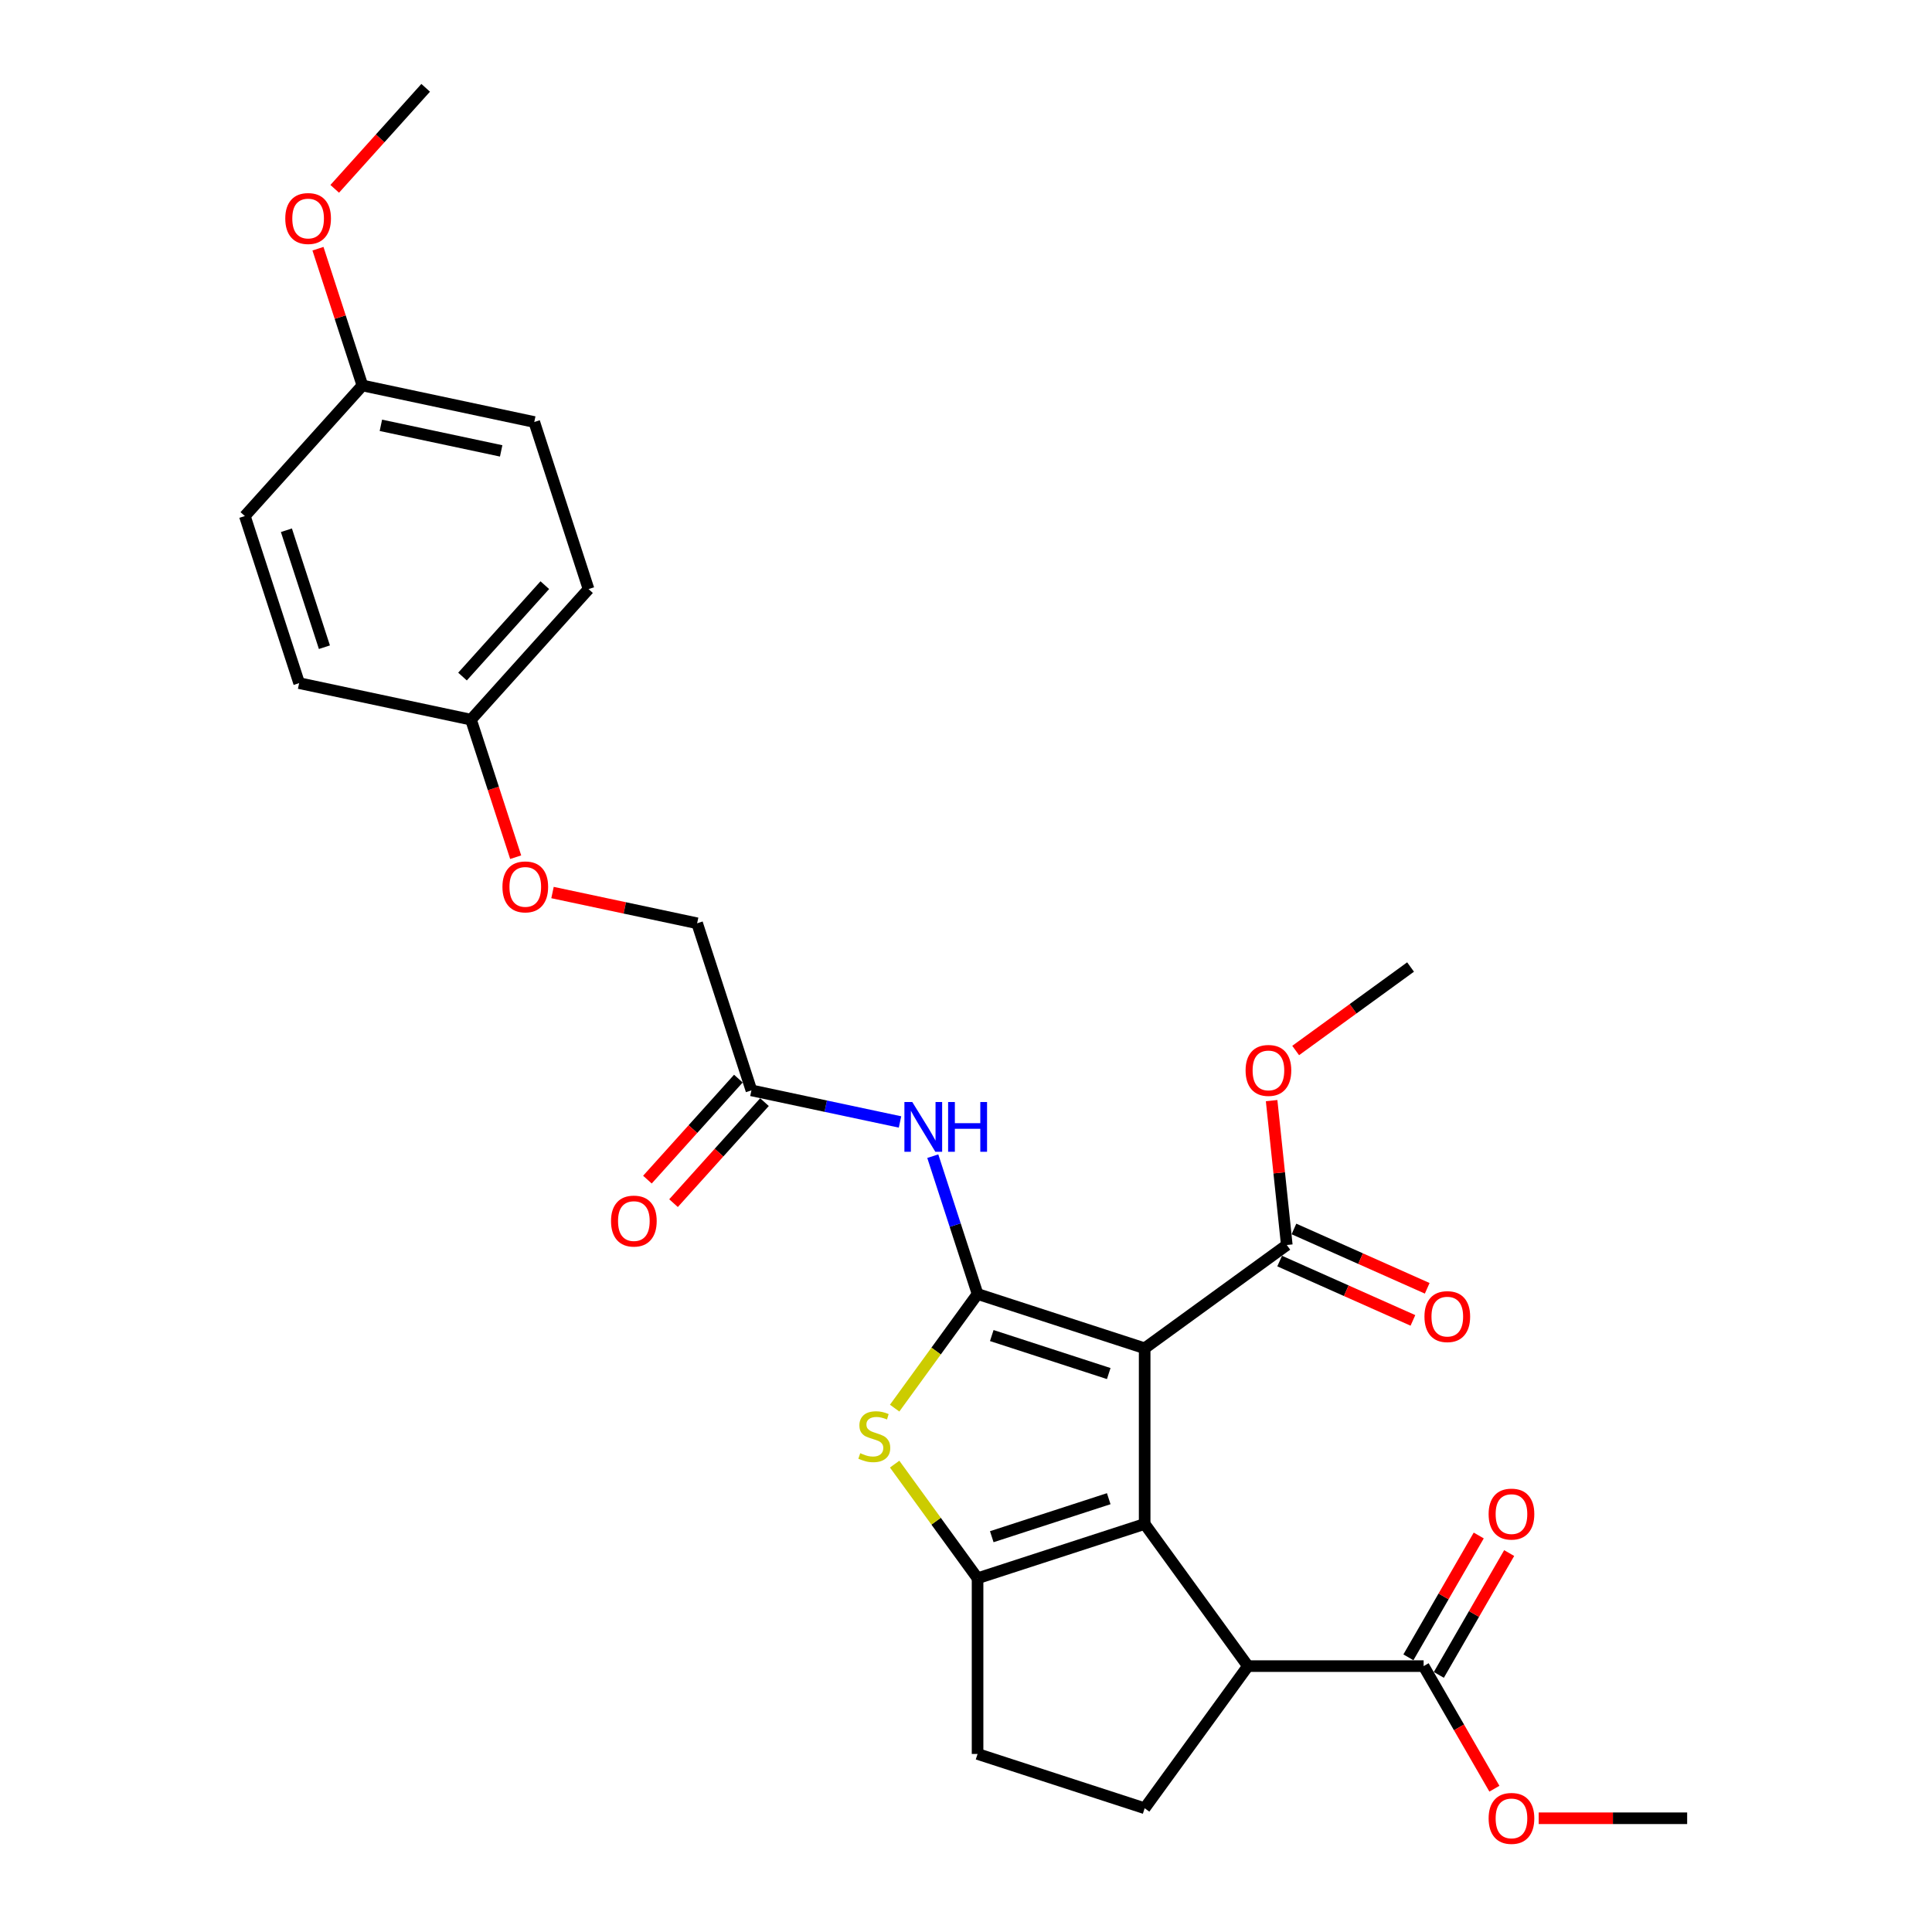 <?xml version='1.0' encoding='iso-8859-1'?>
<svg version='1.1' baseProfile='full'
              xmlns='http://www.w3.org/2000/svg'
                      xmlns:rdkit='http://www.rdkit.org/xml'
                      xmlns:xlink='http://www.w3.org/1999/xlink'
                  xml:space='preserve'
width='1000px' height='1000px' viewBox='0 0 1000 1000'>
<!-- END OF HEADER -->
<rect style='opacity:1.0;fill:#FFFFFF;stroke:none' width='1000' height='1000' x='0' y='0'> </rect>
<path class='bond-0' d='M 592.473,697.869 L 505.987,669.768' style='fill:none;fill-rule:evenodd;stroke:#000000;stroke-width:6px;stroke-linecap:butt;stroke-linejoin:miter;stroke-opacity:1' />
<path class='bond-0' d='M 573.88,710.951 L 513.34,691.28' style='fill:none;fill-rule:evenodd;stroke:#000000;stroke-width:6px;stroke-linecap:butt;stroke-linejoin:miter;stroke-opacity:1' />
<path class='bond-1' d='M 592.473,697.869 L 592.473,788.806' style='fill:none;fill-rule:evenodd;stroke:#000000;stroke-width:6px;stroke-linecap:butt;stroke-linejoin:miter;stroke-opacity:1' />
<path class='bond-6' d='M 592.473,697.869 L 666.043,644.417' style='fill:none;fill-rule:evenodd;stroke:#000000;stroke-width:6px;stroke-linecap:butt;stroke-linejoin:miter;stroke-opacity:1' />
<path class='bond-3' d='M 505.987,669.768 L 484.526,699.306' style='fill:none;fill-rule:evenodd;stroke:#000000;stroke-width:6px;stroke-linecap:butt;stroke-linejoin:miter;stroke-opacity:1' />
<path class='bond-3' d='M 484.526,699.306 L 463.066,728.843' style='fill:none;fill-rule:evenodd;stroke:#CCCC00;stroke-width:6px;stroke-linecap:butt;stroke-linejoin:miter;stroke-opacity:1' />
<path class='bond-5' d='M 505.987,669.768 L 494.398,634.099' style='fill:none;fill-rule:evenodd;stroke:#000000;stroke-width:6px;stroke-linecap:butt;stroke-linejoin:miter;stroke-opacity:1' />
<path class='bond-5' d='M 494.398,634.099 L 482.808,598.431' style='fill:none;fill-rule:evenodd;stroke:#0000FF;stroke-width:6px;stroke-linecap:butt;stroke-linejoin:miter;stroke-opacity:1' />
<path class='bond-2' d='M 592.473,788.806 L 505.987,816.907' style='fill:none;fill-rule:evenodd;stroke:#000000;stroke-width:6px;stroke-linecap:butt;stroke-linejoin:miter;stroke-opacity:1' />
<path class='bond-2' d='M 573.88,775.724 L 513.34,795.395' style='fill:none;fill-rule:evenodd;stroke:#000000;stroke-width:6px;stroke-linecap:butt;stroke-linejoin:miter;stroke-opacity:1' />
<path class='bond-4' d='M 592.473,788.806 L 645.925,862.376' style='fill:none;fill-rule:evenodd;stroke:#000000;stroke-width:6px;stroke-linecap:butt;stroke-linejoin:miter;stroke-opacity:1' />
<path class='bond-10' d='M 505.987,816.907 L 505.987,907.845' style='fill:none;fill-rule:evenodd;stroke:#000000;stroke-width:6px;stroke-linecap:butt;stroke-linejoin:miter;stroke-opacity:1' />
<path class='bond-28' d='M 505.987,816.907 L 484.526,787.369' style='fill:none;fill-rule:evenodd;stroke:#000000;stroke-width:6px;stroke-linecap:butt;stroke-linejoin:miter;stroke-opacity:1' />
<path class='bond-28' d='M 484.526,787.369 L 463.066,757.832' style='fill:none;fill-rule:evenodd;stroke:#CCCC00;stroke-width:6px;stroke-linecap:butt;stroke-linejoin:miter;stroke-opacity:1' />
<path class='bond-7' d='M 645.925,862.376 L 736.862,862.376' style='fill:none;fill-rule:evenodd;stroke:#000000;stroke-width:6px;stroke-linecap:butt;stroke-linejoin:miter;stroke-opacity:1' />
<path class='bond-9' d='M 645.925,862.376 L 592.473,935.946' style='fill:none;fill-rule:evenodd;stroke:#000000;stroke-width:6px;stroke-linecap:butt;stroke-linejoin:miter;stroke-opacity:1' />
<path class='bond-8' d='M 465.846,580.722 L 427.39,572.548' style='fill:none;fill-rule:evenodd;stroke:#0000FF;stroke-width:6px;stroke-linecap:butt;stroke-linejoin:miter;stroke-opacity:1' />
<path class='bond-8' d='M 427.39,572.548 L 388.935,564.374' style='fill:none;fill-rule:evenodd;stroke:#000000;stroke-width:6px;stroke-linecap:butt;stroke-linejoin:miter;stroke-opacity:1' />
<path class='bond-11' d='M 662.345,652.725 L 696.835,668.081' style='fill:none;fill-rule:evenodd;stroke:#000000;stroke-width:6px;stroke-linecap:butt;stroke-linejoin:miter;stroke-opacity:1' />
<path class='bond-11' d='M 696.835,668.081 L 731.325,683.437' style='fill:none;fill-rule:evenodd;stroke:#FF0000;stroke-width:6px;stroke-linecap:butt;stroke-linejoin:miter;stroke-opacity:1' />
<path class='bond-11' d='M 669.742,636.11 L 704.232,651.466' style='fill:none;fill-rule:evenodd;stroke:#000000;stroke-width:6px;stroke-linecap:butt;stroke-linejoin:miter;stroke-opacity:1' />
<path class='bond-11' d='M 704.232,651.466 L 738.722,666.822' style='fill:none;fill-rule:evenodd;stroke:#FF0000;stroke-width:6px;stroke-linecap:butt;stroke-linejoin:miter;stroke-opacity:1' />
<path class='bond-17' d='M 666.043,644.417 L 662.115,607.045' style='fill:none;fill-rule:evenodd;stroke:#000000;stroke-width:6px;stroke-linecap:butt;stroke-linejoin:miter;stroke-opacity:1' />
<path class='bond-17' d='M 662.115,607.045 L 658.187,569.674' style='fill:none;fill-rule:evenodd;stroke:#FF0000;stroke-width:6px;stroke-linecap:butt;stroke-linejoin:miter;stroke-opacity:1' />
<path class='bond-12' d='M 744.738,866.923 L 762.941,835.394' style='fill:none;fill-rule:evenodd;stroke:#000000;stroke-width:6px;stroke-linecap:butt;stroke-linejoin:miter;stroke-opacity:1' />
<path class='bond-12' d='M 762.941,835.394 L 781.145,803.865' style='fill:none;fill-rule:evenodd;stroke:#FF0000;stroke-width:6px;stroke-linecap:butt;stroke-linejoin:miter;stroke-opacity:1' />
<path class='bond-12' d='M 728.987,857.829 L 747.19,826.3' style='fill:none;fill-rule:evenodd;stroke:#000000;stroke-width:6px;stroke-linecap:butt;stroke-linejoin:miter;stroke-opacity:1' />
<path class='bond-12' d='M 747.19,826.3 L 765.394,794.771' style='fill:none;fill-rule:evenodd;stroke:#FF0000;stroke-width:6px;stroke-linecap:butt;stroke-linejoin:miter;stroke-opacity:1' />
<path class='bond-18' d='M 736.862,862.376 L 755.181,894.105' style='fill:none;fill-rule:evenodd;stroke:#000000;stroke-width:6px;stroke-linecap:butt;stroke-linejoin:miter;stroke-opacity:1' />
<path class='bond-18' d='M 755.181,894.105 L 773.5,925.834' style='fill:none;fill-rule:evenodd;stroke:#FF0000;stroke-width:6px;stroke-linecap:butt;stroke-linejoin:miter;stroke-opacity:1' />
<path class='bond-13' d='M 382.177,558.289 L 358.639,584.431' style='fill:none;fill-rule:evenodd;stroke:#000000;stroke-width:6px;stroke-linecap:butt;stroke-linejoin:miter;stroke-opacity:1' />
<path class='bond-13' d='M 358.639,584.431 L 335.101,610.573' style='fill:none;fill-rule:evenodd;stroke:#FF0000;stroke-width:6px;stroke-linecap:butt;stroke-linejoin:miter;stroke-opacity:1' />
<path class='bond-13' d='M 395.693,570.459 L 372.155,596.601' style='fill:none;fill-rule:evenodd;stroke:#000000;stroke-width:6px;stroke-linecap:butt;stroke-linejoin:miter;stroke-opacity:1' />
<path class='bond-13' d='M 372.155,596.601 L 348.617,622.743' style='fill:none;fill-rule:evenodd;stroke:#FF0000;stroke-width:6px;stroke-linecap:butt;stroke-linejoin:miter;stroke-opacity:1' />
<path class='bond-15' d='M 388.935,564.374 L 360.834,477.887' style='fill:none;fill-rule:evenodd;stroke:#000000;stroke-width:6px;stroke-linecap:butt;stroke-linejoin:miter;stroke-opacity:1' />
<path class='bond-29' d='M 592.473,935.946 L 505.987,907.845' style='fill:none;fill-rule:evenodd;stroke:#000000;stroke-width:6px;stroke-linecap:butt;stroke-linejoin:miter;stroke-opacity:1' />
<path class='bond-14' d='M 285.979,461.977 L 323.407,469.932' style='fill:none;fill-rule:evenodd;stroke:#FF0000;stroke-width:6px;stroke-linecap:butt;stroke-linejoin:miter;stroke-opacity:1' />
<path class='bond-14' d='M 323.407,469.932 L 360.834,477.887' style='fill:none;fill-rule:evenodd;stroke:#000000;stroke-width:6px;stroke-linecap:butt;stroke-linejoin:miter;stroke-opacity:1' />
<path class='bond-16' d='M 266.914,443.685 L 255.349,408.089' style='fill:none;fill-rule:evenodd;stroke:#FF0000;stroke-width:6px;stroke-linecap:butt;stroke-linejoin:miter;stroke-opacity:1' />
<path class='bond-16' d='M 255.349,408.089 L 243.783,372.494' style='fill:none;fill-rule:evenodd;stroke:#000000;stroke-width:6px;stroke-linecap:butt;stroke-linejoin:miter;stroke-opacity:1' />
<path class='bond-20' d='M 243.783,372.494 L 154.833,353.587' style='fill:none;fill-rule:evenodd;stroke:#000000;stroke-width:6px;stroke-linecap:butt;stroke-linejoin:miter;stroke-opacity:1' />
<path class='bond-21' d='M 243.783,372.494 L 304.632,304.914' style='fill:none;fill-rule:evenodd;stroke:#000000;stroke-width:6px;stroke-linecap:butt;stroke-linejoin:miter;stroke-opacity:1' />
<path class='bond-21' d='M 239.394,350.187 L 281.989,302.881' style='fill:none;fill-rule:evenodd;stroke:#000000;stroke-width:6px;stroke-linecap:butt;stroke-linejoin:miter;stroke-opacity:1' />
<path class='bond-26' d='M 670.633,543.737 L 700.37,522.132' style='fill:none;fill-rule:evenodd;stroke:#FF0000;stroke-width:6px;stroke-linecap:butt;stroke-linejoin:miter;stroke-opacity:1' />
<path class='bond-26' d='M 700.37,522.132 L 730.108,500.526' style='fill:none;fill-rule:evenodd;stroke:#000000;stroke-width:6px;stroke-linecap:butt;stroke-linejoin:miter;stroke-opacity:1' />
<path class='bond-25' d='M 796.426,941.13 L 834.847,941.13' style='fill:none;fill-rule:evenodd;stroke:#FF0000;stroke-width:6px;stroke-linecap:butt;stroke-linejoin:miter;stroke-opacity:1' />
<path class='bond-25' d='M 834.847,941.13 L 873.269,941.13' style='fill:none;fill-rule:evenodd;stroke:#000000;stroke-width:6px;stroke-linecap:butt;stroke-linejoin:miter;stroke-opacity:1' />
<path class='bond-19' d='M 187.58,199.521 L 276.531,218.428' style='fill:none;fill-rule:evenodd;stroke:#000000;stroke-width:6px;stroke-linecap:butt;stroke-linejoin:miter;stroke-opacity:1' />
<path class='bond-19' d='M 197.142,220.147 L 259.407,233.382' style='fill:none;fill-rule:evenodd;stroke:#000000;stroke-width:6px;stroke-linecap:butt;stroke-linejoin:miter;stroke-opacity:1' />
<path class='bond-24' d='M 187.58,199.521 L 176.08,164.125' style='fill:none;fill-rule:evenodd;stroke:#000000;stroke-width:6px;stroke-linecap:butt;stroke-linejoin:miter;stroke-opacity:1' />
<path class='bond-24' d='M 176.08,164.125 L 164.579,128.73' style='fill:none;fill-rule:evenodd;stroke:#FF0000;stroke-width:6px;stroke-linecap:butt;stroke-linejoin:miter;stroke-opacity:1' />
<path class='bond-30' d='M 187.58,199.521 L 126.731,267.1' style='fill:none;fill-rule:evenodd;stroke:#000000;stroke-width:6px;stroke-linecap:butt;stroke-linejoin:miter;stroke-opacity:1' />
<path class='bond-22' d='M 154.833,353.587 L 126.731,267.1' style='fill:none;fill-rule:evenodd;stroke:#000000;stroke-width:6px;stroke-linecap:butt;stroke-linejoin:miter;stroke-opacity:1' />
<path class='bond-22' d='M 167.915,334.994 L 148.244,274.453' style='fill:none;fill-rule:evenodd;stroke:#000000;stroke-width:6px;stroke-linecap:butt;stroke-linejoin:miter;stroke-opacity:1' />
<path class='bond-23' d='M 304.632,304.914 L 276.531,218.428' style='fill:none;fill-rule:evenodd;stroke:#000000;stroke-width:6px;stroke-linecap:butt;stroke-linejoin:miter;stroke-opacity:1' />
<path class='bond-27' d='M 173.252,97.739 L 196.79,71.597' style='fill:none;fill-rule:evenodd;stroke:#FF0000;stroke-width:6px;stroke-linecap:butt;stroke-linejoin:miter;stroke-opacity:1' />
<path class='bond-27' d='M 196.79,71.597 L 220.328,45.455' style='fill:none;fill-rule:evenodd;stroke:#000000;stroke-width:6px;stroke-linecap:butt;stroke-linejoin:miter;stroke-opacity:1' />
<path  class='atom-4' d='M 445.26 752.177
Q 445.551 752.286, 446.752 752.795
Q 447.952 753.304, 449.261 753.632
Q 450.607 753.923, 451.917 753.923
Q 454.354 753.923, 455.773 752.759
Q 457.191 751.558, 457.191 749.485
Q 457.191 748.066, 456.464 747.193
Q 455.773 746.32, 454.681 745.847
Q 453.59 745.374, 451.771 744.829
Q 449.48 744.138, 448.097 743.483
Q 446.752 742.828, 445.769 741.446
Q 444.824 740.064, 444.824 737.736
Q 444.824 734.498, 447.006 732.498
Q 449.225 730.497, 453.59 730.497
Q 456.573 730.497, 459.956 731.916
L 459.119 734.717
Q 456.027 733.444, 453.699 733.444
Q 451.189 733.444, 449.807 734.498
Q 448.425 735.517, 448.461 737.299
Q 448.461 738.682, 449.152 739.518
Q 449.88 740.355, 450.898 740.828
Q 451.953 741.3, 453.699 741.846
Q 456.027 742.574, 457.409 743.301
Q 458.792 744.029, 459.774 745.52
Q 460.792 746.975, 460.792 749.485
Q 460.792 753.05, 458.392 754.977
Q 456.027 756.869, 452.062 756.869
Q 449.771 756.869, 448.025 756.36
Q 446.315 755.887, 444.278 755.05
L 445.26 752.177
' fill='#CCCC00'/>
<path  class='atom-6' d='M 472.193 570.404
L 480.632 584.045
Q 481.469 585.391, 482.814 587.828
Q 484.16 590.265, 484.233 590.411
L 484.233 570.404
L 487.652 570.404
L 487.652 596.158
L 484.124 596.158
L 475.067 581.244
Q 474.012 579.498, 472.884 577.497
Q 471.793 575.497, 471.465 574.878
L 471.465 596.158
L 468.119 596.158
L 468.119 570.404
L 472.193 570.404
' fill='#0000FF'/>
<path  class='atom-6' d='M 490.744 570.404
L 494.236 570.404
L 494.236 581.353
L 507.404 581.353
L 507.404 570.404
L 510.896 570.404
L 510.896 596.158
L 507.404 596.158
L 507.404 584.263
L 494.236 584.263
L 494.236 596.158
L 490.744 596.158
L 490.744 570.404
' fill='#0000FF'/>
<path  class='atom-12' d='M 737.297 681.477
Q 737.297 675.294, 740.352 671.838
Q 743.408 668.382, 749.119 668.382
Q 754.83 668.382, 757.885 671.838
Q 760.941 675.294, 760.941 681.477
Q 760.941 687.734, 757.849 691.299
Q 754.757 694.827, 749.119 694.827
Q 743.444 694.827, 740.352 691.299
Q 737.297 687.77, 737.297 681.477
M 749.119 691.917
Q 753.047 691.917, 755.157 689.298
Q 757.303 686.643, 757.303 681.477
Q 757.303 676.421, 755.157 673.875
Q 753.047 671.292, 749.119 671.292
Q 745.19 671.292, 743.044 673.839
Q 740.934 676.385, 740.934 681.477
Q 740.934 686.679, 743.044 689.298
Q 745.19 691.917, 749.119 691.917
' fill='#FF0000'/>
<path  class='atom-13' d='M 770.509 783.695
Q 770.509 777.511, 773.565 774.055
Q 776.62 770.6, 782.331 770.6
Q 788.042 770.6, 791.097 774.055
Q 794.153 777.511, 794.153 783.695
Q 794.153 789.951, 791.061 793.516
Q 787.969 797.044, 782.331 797.044
Q 776.657 797.044, 773.565 793.516
Q 770.509 789.988, 770.509 783.695
M 782.331 794.134
Q 786.26 794.134, 788.369 791.515
Q 790.515 788.86, 790.515 783.695
Q 790.515 778.639, 788.369 776.092
Q 786.26 773.51, 782.331 773.51
Q 778.403 773.51, 776.257 776.056
Q 774.147 778.602, 774.147 783.695
Q 774.147 788.896, 776.257 791.515
Q 778.403 794.134, 782.331 794.134
' fill='#FF0000'/>
<path  class='atom-14' d='M 316.265 632.026
Q 316.265 625.843, 319.32 622.387
Q 322.376 618.931, 328.086 618.931
Q 333.797 618.931, 336.853 622.387
Q 339.908 625.843, 339.908 632.026
Q 339.908 638.283, 336.816 641.848
Q 333.725 645.376, 328.086 645.376
Q 322.412 645.376, 319.32 641.848
Q 316.265 638.319, 316.265 632.026
M 328.086 642.466
Q 332.015 642.466, 334.125 639.847
Q 336.271 637.192, 336.271 632.026
Q 336.271 626.97, 334.125 624.424
Q 332.015 621.841, 328.086 621.841
Q 324.158 621.841, 322.012 624.388
Q 319.902 626.934, 319.902 632.026
Q 319.902 637.228, 322.012 639.847
Q 324.158 642.466, 328.086 642.466
' fill='#FF0000'/>
<path  class='atom-15' d='M 260.062 459.053
Q 260.062 452.87, 263.118 449.414
Q 266.173 445.958, 271.884 445.958
Q 277.595 445.958, 280.65 449.414
Q 283.706 452.87, 283.706 459.053
Q 283.706 465.31, 280.614 468.875
Q 277.522 472.403, 271.884 472.403
Q 266.21 472.403, 263.118 468.875
Q 260.062 465.346, 260.062 459.053
M 271.884 469.493
Q 275.813 469.493, 277.922 466.874
Q 280.068 464.219, 280.068 459.053
Q 280.068 453.997, 277.922 451.451
Q 275.813 448.868, 271.884 448.868
Q 267.956 448.868, 265.809 451.415
Q 263.7 453.961, 263.7 459.053
Q 263.7 464.255, 265.809 466.874
Q 267.956 469.493, 271.884 469.493
' fill='#FF0000'/>
<path  class='atom-18' d='M 644.716 554.051
Q 644.716 547.867, 647.771 544.411
Q 650.827 540.956, 656.538 540.956
Q 662.249 540.956, 665.304 544.411
Q 668.36 547.867, 668.36 554.051
Q 668.36 560.307, 665.268 563.872
Q 662.176 567.4, 656.538 567.4
Q 650.863 567.4, 647.771 563.872
Q 644.716 560.344, 644.716 554.051
M 656.538 564.49
Q 660.466 564.49, 662.576 561.871
Q 664.722 559.216, 664.722 554.051
Q 664.722 548.995, 662.576 546.448
Q 660.466 543.866, 656.538 543.866
Q 652.609 543.866, 650.463 546.412
Q 648.353 548.958, 648.353 554.051
Q 648.353 559.252, 650.463 561.871
Q 652.609 564.49, 656.538 564.49
' fill='#FF0000'/>
<path  class='atom-19' d='M 770.509 941.203
Q 770.509 935.019, 773.565 931.564
Q 776.62 928.108, 782.331 928.108
Q 788.042 928.108, 791.097 931.564
Q 794.153 935.019, 794.153 941.203
Q 794.153 947.459, 791.061 951.024
Q 787.969 954.553, 782.331 954.553
Q 776.657 954.553, 773.565 951.024
Q 770.509 947.496, 770.509 941.203
M 782.331 951.643
Q 786.26 951.643, 788.369 949.024
Q 790.515 946.368, 790.515 941.203
Q 790.515 936.147, 788.369 933.601
Q 786.26 931.018, 782.331 931.018
Q 778.403 931.018, 776.257 933.564
Q 774.147 936.11, 774.147 941.203
Q 774.147 946.405, 776.257 949.024
Q 778.403 951.643, 782.331 951.643
' fill='#FF0000'/>
<path  class='atom-25' d='M 147.657 113.107
Q 147.657 106.923, 150.713 103.468
Q 153.768 100.012, 159.479 100.012
Q 165.19 100.012, 168.246 103.468
Q 171.301 106.923, 171.301 113.107
Q 171.301 119.363, 168.209 122.928
Q 165.117 126.457, 159.479 126.457
Q 153.805 126.457, 150.713 122.928
Q 147.657 119.4, 147.657 113.107
M 159.479 123.547
Q 163.408 123.547, 165.518 120.928
Q 167.664 118.272, 167.664 113.107
Q 167.664 108.051, 165.518 105.505
Q 163.408 102.922, 159.479 102.922
Q 155.551 102.922, 153.405 105.468
Q 151.295 108.014, 151.295 113.107
Q 151.295 118.309, 153.405 120.928
Q 155.551 123.547, 159.479 123.547
' fill='#FF0000'/>
</svg>
